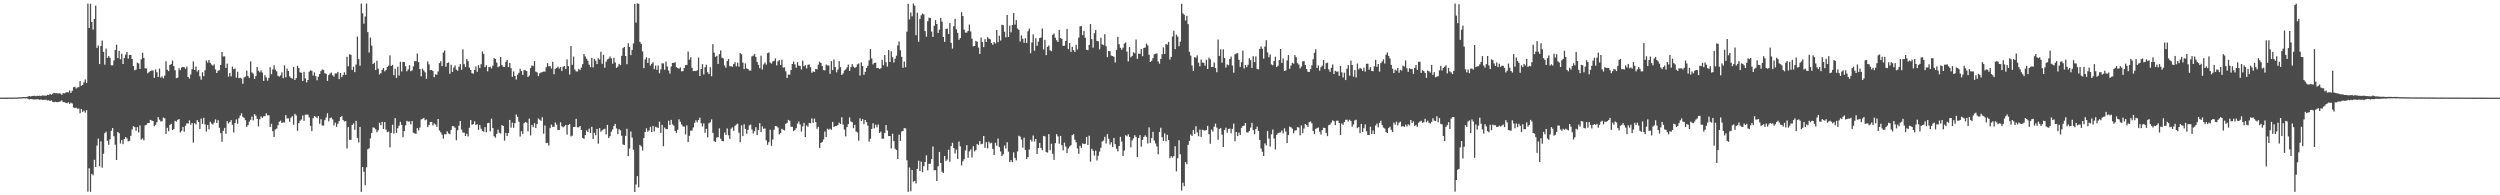 <?xml version="1.0" encoding="UTF-8"?>
<svg xmlns="http://www.w3.org/2000/svg" width="1920" height="150">
  <path d="M0 74.937h1v1.000H0zM1 74.972h1v1.000H1zM2 74.940h1v1.000H2zM3 74.952h1v1.000H3zM4 74.959h1v1.000H4zM5 74.965h1v1.000H5zM6 74.892h1v1.000H6zM7 74.949h1v1.000H7zM8 74.948h1v1.000H8zM9 74.929h1v1.000H9zM10 74.942h1v1.000H10zM11 74.844h1v1.000H11zM12 74.880h1v1.000H12zM13 74.854h1v1.000H13zM14 74.741h1v1.000H14zM15 74.678h1v1.000H15zM16 74.723h1v1.000H16zM17 74.525h1v1.000H17zM18 74.482h1v1.050H18zM19 74.543h1v1.032H19zM20 74.470h1v1.000H20zM21 74.137h1v1.777H21zM22 73.701h1v2.658H22zM23 74.100h1v1.947H23zM24 73.767h1v2.304H24zM25 73.650h1v2.733H25zM26 73.511h1v2.895H26zM27 73.879h1v2.433H27zM28 73.521h1v2.765H28zM29 73.659h1v2.626H29zM30 73.473h1v3.176H30zM31 73.784h1v2.557H31zM32 73.273h1v3.519H32zM33 73.359h1v3.289H33zM34 73.398h1v3.124H34zM35 73.544h1v3.037H35zM36 72.784h1v4.444H36zM37 73.014h1v3.921H37zM38 72.156h1v5.443H38zM39 72.761h1v4.282H39zM40 71.944h1v6.244H40zM41 71.297h1v7.176H41zM42 71.645h1v6.527H42zM43 71.570h1v6.848H43zM44 71.816h1v6.693H44zM45 71.601h1v6.539H45zM46 71.911h1v5.974H46zM47 72.818h1v4.295H47zM48 71.544h1v6.894H48zM49 71.751h1v6.758H49zM50 71.127h1v7.837H50zM51 70.809h1v8.513H51zM52 70.961h1v7.614H52zM53 69.454h1v10.314H53zM54 71.370h1v7.468H54zM55 69.751h1v9.754H55zM56 67.026h1v15.442H56zM57 66.540h1v16.501H57zM58 67.968h1v14.706H58zM59 67.197h1v16.301H59zM60 66.934h1v16.410H60zM61 62.258h1v24.769H61zM62 65.951h1v17.766H62zM63 65.270h1v20.606H63zM64 63.239h1v21.695H64zM65 61.021h1v25.464H65zM66 63.786h1v20.832H66zM67 2.790h1v144.384H67zM68 21.466h1v107.781H68zM69 2.890h1v144.429H69zM70 16.913h1v116.629H70zM71 22.709h1v111.923H71zM72 14.519h1v108.219H72zM73 4.318h1v123.957H73zM74 36.760h1v75.087H74zM75 34.973h1v71.453H75zM76 49.207h1v78.425H76zM77 35.392h1v73.223H77zM78 31.154h1v97.598H78zM79 39.858h1v78.262H79zM80 49.690h1v52.672H80zM81 37.326h1v63.771H81zM82 44.412h1v63.711H82zM83 43.062h1v68.136H83zM84 44.375h1v62.638H84zM85 50.116h1v50.318H85zM86 50.157h1v48.209H86zM87 46.447h1v58.201H87zM88 38.444h1v72.660H88zM89 34.345h1v88.522H89zM90 44.592h1v56.778H90zM91 39.019h1v63.305H91zM92 45.586h1v64.667H92zM93 41.319h1v66.293H93zM94 49.145h1v61.555H94zM95 44.590h1v62.104H95zM96 41.949h1v63.333H96zM97 39.931h1v66.395H97zM98 44.999h1v63.602H98zM99 42.263h1v65.927H99zM100 42.181h1v62.163H100zM101 45.315h1v54.154H101zM102 50.733h1v46.168H102zM103 53.939h1v43.688H103zM104 53.408h1v47.045H104zM105 48.060h1v49.627H105zM106 48.748h1v52.970H106zM107 52.923h1v43.416H107zM108 45.503h1v61.730H108zM109 40.482h1v65.832H109zM110 44.495h1v63.298H110zM111 52.470h1v43.839H111zM112 52.599h1v43.173H112zM113 56.287h1v38.233H113zM114 55.398h1v39.102H114zM115 54.510h1v37.533H115zM116 54.161h1v38.403H116zM117 54.085h1v38.824H117zM118 59.742h1v37.169H118zM119 53.281h1v42.583H119zM120 55.474h1v38.415H120zM121 59.116h1v30.826H121zM122 52.646h1v39.244H122zM123 59.608h1v33.695H123zM124 58.654h1v34.451H124zM125 60.164h1v30.147H125zM126 58.076h1v32.772H126zM127 47.042h1v55.797H127zM128 53.556h1v44.587H128zM129 54.608h1v46.159H129zM130 49.892h1v46.056H130zM131 49.211h1v45.825H131zM132 46.478h1v53.425H132zM133 50.806h1v48.300H133zM134 53.896h1v38.944H134zM135 60.054h1v33.411H135zM136 59.631h1v32.446H136zM137 52.472h1v38.983H137zM138 53.919h1v47.821H138zM139 51.871h1v48.605H139zM140 51.347h1v46.141H140zM141 51.630h1v49.528H141zM142 52.805h1v43.754H142zM143 51.085h1v43.656H143zM144 59.139h1v35.751H144zM145 60.327h1v32.063H145zM146 57.170h1v38.650H146zM147 53.212h1v41.227H147zM148 47.152h1v62.371H148zM149 53.718h1v40.886H149zM150 51.116h1v44.466H150zM151 54.940h1v37.296H151zM152 53.719h1v39.978H152zM153 58.595h1v40.491H153zM154 61.201h1v29.892H154zM155 55.443h1v39.697H155zM156 58.517h1v31.999H156zM157 53.947h1v41.627H157zM158 46.457h1v54.575H158zM159 48.059h1v47.911H159zM160 46.014h1v53.240H160zM161 48.312h1v45.202H161zM162 49.557h1v45.349H162zM163 50.476h1v45.144H163zM164 49.395h1v44.786H164zM165 53.286h1v38.402H165zM166 56.067h1v38.325H166zM167 54.327h1v37.930H167zM168 53.858h1v44.311H168zM169 49.984h1v52.244H169zM170 39.863h1v69.051H170zM171 43.342h1v57.125H171zM172 43.241h1v54.939H172zM173 52.117h1v50.649H173zM174 48.907h1v44.178H174zM175 58.891h1v35.910H175zM176 55.997h1v37.678H176zM177 58.607h1v33.668H177zM178 51.151h1v44.717H178zM179 53.104h1v48.634H179zM180 52.585h1v41.928H180zM181 59.587h1v32.178H181zM182 55.160h1v39.886H182zM183 60.043h1v30.746H183zM184 59.750h1v29.002H184zM185 60.372h1v26.621H185zM186 64.292h1v25.412H186zM187 59.463h1v31.044H187zM188 58.807h1v33.477H188zM189 54.201h1v43.209H189zM190 58.297h1v37.739H190zM191 59.789h1v33.587H191zM192 47.144h1v44.863H192zM193 55.619h1v33.918H193zM194 56.571h1v35.916H194zM195 60.622h1v27.023H195zM196 58.406h1v30.440H196zM197 51.398h1v39.827H197zM198 54.313h1v42.733H198zM199 55.509h1v36.141H199zM200 54.012h1v35.367H200zM201 55.730h1v34.805H201zM202 62.083h1v27.336H202zM203 57.655h1v31.467H203zM204 59.500h1v27.553H204zM205 61.952h1v26.564H205zM206 59.758h1v28.843H206zM207 51.586h1v45.974H207zM208 56.995h1v38.159H208zM209 53.353h1v47.409H209zM210 50.187h1v55.024H210zM211 53.503h1v45.918H211zM212 54.769h1v43.975H212zM213 58.201h1v38.062H213zM214 58.805h1v34.683H214zM215 57.883h1v34.724H215zM216 55.567h1v38.903H216zM217 60.047h1v33.853H217zM218 50.164h1v43.950H218zM219 59.349h1v29.007H219zM220 52.735h1v38.309H220zM221 54.493h1v36.453H221zM222 58.639h1v34.908H222zM223 59.861h1v30.484H223zM224 60.365h1v28.882H224zM225 51.352h1v44.505H225zM226 61.450h1v26.012H226zM227 59.961h1v28.718H227zM228 50.475h1v49.992H228zM229 52.263h1v42.326H229zM230 55.477h1v37.224H230zM231 55.902h1v35.833H231zM232 62.140h1v26.546H232zM233 55.159h1v37.672H233zM234 60.176h1v28.011H234zM235 63.229h1v24.720H235zM236 61.461h1v26.580H236zM237 55.020h1v35.127H237zM238 54.007h1v42.590H238zM239 54.444h1v46.239H239zM240 57.986h1v32.792H240zM241 55.588h1v33.485H241zM242 58.502h1v31.225H242zM243 61.621h1v29.164H243zM244 58.869h1v30.228H244zM245 56.817h1v38.283H245zM246 54.627h1v36.958H246zM247 53.419h1v43.012H247zM248 53.666h1v42.735H248zM249 56.267h1v36.037H249zM250 56.724h1v33.504H250zM251 62.083h1v24.928H251zM252 57.664h1v35.501H252zM253 56.467h1v34.254H253zM254 55.693h1v34.573H254zM255 57.734h1v34.017H255zM256 58.841h1v37.503H256zM257 56.352h1v37.833H257zM258 56.420h1v41.023H258zM259 55.214h1v39.866H259zM260 60.785h1v32.257H260zM261 56.049h1v33.864H261zM262 59.241h1v29.958H262zM263 57.658h1v34.451H263zM264 55.525h1v37.784H264zM265 57.484h1v35.548H265zM266 43.630h1v70.402H266zM267 50.818h1v46.782H267zM268 41.669h1v65.736H268zM269 42.073h1v65.397H269zM270 53.657h1v42.325H270zM271 51.188h1v43.584H271zM272 55.394h1v44.313H272zM273 49.587h1v43.259H273zM274 28.076h1v77.806H274zM275 45.405h1v64.018H275zM276 50.487h1v47.000H276zM277 2.782h1v144.560H277zM278 10.164h1v118.130H278zM279 18.181h1v113.728H279zM280 12.651h1v129.558H280zM281 2.738h1v125.777H281zM282 24.703h1v89.958H282zM283 40.363h1v73.488H283zM284 28.896h1v77.426H284zM285 35.020h1v67.070H285zM286 49.158h1v48.691H286zM287 48.252h1v49.905H287zM288 53.705h1v45.515H288zM289 46.630h1v54.940H289zM290 52.806h1v47.271H290zM291 57.147h1v37.136H291zM292 56.198h1v40.013H292zM293 53.638h1v39.969H293zM294 52.158h1v46.921H294zM295 54.797h1v38.941H295zM296 53.726h1v45.845H296zM297 51.377h1v50.097H297zM298 50.399h1v50.605H298zM299 42.547h1v70.638H299zM300 50.612h1v51.442H300zM301 49.840h1v45.966H301zM302 57.752h1v44.823H302zM303 52.826h1v37.900H303zM304 59.799h1v42.228H304zM305 51.273h1v47.204H305zM306 57.986h1v38.517H306zM307 47.405h1v46.115H307zM308 54.843h1v41.127H308zM309 47.586h1v57.767H309zM310 47.631h1v53.083H310zM311 50.884h1v45.413H311zM312 54.791h1v37.994H312zM313 53.356h1v40.102H313zM314 50.147h1v43.090H314zM315 54.667h1v40.912H315zM316 54.088h1v38.827H316zM317 50.958h1v50.915H317zM318 46.922h1v55.481H318zM319 47.052h1v55.782H319zM320 41.096h1v57.327H320zM321 47.688h1v52.501H321zM322 53.056h1v44.906H322zM323 58.627h1v33.129H323zM324 52.753h1v38.555H324zM325 54.095h1v36.406H325zM326 55.550h1v36.797H326zM327 60.570h1v31.155H327zM328 47.197h1v50.463H328zM329 49.435h1v46.626H329zM330 53.923h1v39.822H330zM331 53.773h1v39.881H331zM332 54.563h1v41.800H332zM333 59.266h1v35.547H333zM334 57.102h1v38.596H334zM335 57.391h1v39.998H335zM336 54.899h1v36.507H336zM337 48.463h1v51.721H337zM338 47.053h1v54.576H338zM339 50.764h1v52.715H339zM340 40.395h1v66.037H340zM341 38.805h1v64.267H341zM342 51.227h1v51.944H342zM343 48.398h1v52.469H343zM344 47.901h1v54.604H344zM345 56.676h1v46.425H345zM346 49.729h1v50.083H346zM347 55.248h1v41.574H347zM348 51.887h1v45.144H348zM349 50.210h1v47.935H349zM350 53.442h1v54.295H350zM351 54.327h1v45.692H351zM352 51.255h1v45.327H352zM353 49.258h1v43.696H353zM354 53.574h1v45.927H354zM355 37.902h1v63.881H355zM356 49.231h1v52.669H356zM357 51.525h1v52.956H357zM358 45.314h1v57.414H358zM359 46.942h1v57.885H359zM360 51.877h1v46.239H360zM361 53.781h1v38.408H361zM362 56.198h1v39.610H362zM363 56.583h1v38.760H363zM364 53.728h1v39.420H364zM365 51.059h1v45.011H365zM366 55.122h1v40.238H366zM367 50.078h1v49.643H367zM368 52.278h1v43.753H368zM369 49.303h1v49.546H369zM370 39.502h1v61.059H370zM371 41.428h1v59.715H371zM372 51.572h1v46.045H372zM373 50.111h1v51.484H373zM374 54.781h1v39.839H374zM375 51.554h1v42.759H375zM376 51.318h1v49.611H376zM377 52.524h1v38.619H377zM378 50.458h1v47.869H378zM379 44.643h1v60.005H379zM380 45.248h1v60.462H380zM381 48.096h1v54.711H381zM382 51.662h1v47.906H382zM383 50.886h1v51.051H383zM384 43.739h1v58.841H384zM385 50.046h1v46.035H385zM386 51.271h1v45.489H386zM387 51.482h1v56.527H387zM388 47.412h1v54.665H388zM389 45.970h1v58.548H389zM390 51.560h1v50.656H390zM391 48.353h1v43.757H391zM392 52.394h1v45.664H392zM393 58.977h1v35.212H393zM394 54.814h1v43.335H394zM395 58.331h1v36.226H395zM396 61.087h1v26.857H396zM397 57.413h1v32.360H397zM398 55.932h1v37.506H398zM399 52.792h1v52.069H399zM400 54.602h1v46.187H400zM401 57.535h1v45.267H401zM402 53.852h1v40.812H402zM403 53.980h1v39.670H403zM404 54.589h1v39.606H404zM405 59.133h1v41.734H405zM406 57.990h1v33.153H406zM407 52.321h1v51.671H407zM408 50.285h1v45.670H408zM409 50.801h1v46.870H409zM410 46.875h1v47.702H410zM411 55.003h1v43.350H411zM412 55.532h1v39.777H412zM413 58.412h1v32.554H413zM414 56.321h1v35.630H414zM415 55.656h1v37.107H415zM416 55.399h1v34.672H416zM417 54.959h1v47.682H417zM418 54.989h1v41.379H418zM419 51.666h1v58.216H419zM420 48.418h1v61.326H420zM421 50.881h1v60.996H421zM422 50.806h1v47.634H422zM423 52.666h1v43.013H423zM424 47.461h1v49.983H424zM425 57.039h1v40.290H425zM426 52.832h1v41.269H426zM427 52.206h1v43.564H427zM428 51.137h1v48.759H428zM429 52.611h1v47.133H429zM430 51.431h1v42.580H430zM431 54.426h1v42.526H431zM432 51.216h1v46.571H432zM433 50.733h1v46.282H433zM434 52.989h1v42.952H434zM435 45.598h1v57.818H435zM436 50.778h1v45.192H436zM437 57.196h1v38.130H437zM438 35.371h1v69.379H438zM439 49.761h1v54.362H439zM440 43.439h1v54.136H440zM441 53.375h1v44.060H441zM442 54.765h1v36.472H442zM443 54.980h1v42.804H443zM444 52.855h1v44.946H444zM445 53.853h1v42.935H445zM446 51.909h1v47.916H446zM447 49.277h1v56.676H447zM448 41.496h1v65.223H448zM449 43.337h1v60.360H449zM450 45.077h1v55.049H450zM451 46.619h1v54.801H451zM452 49.647h1v49.134H452zM453 51.586h1v50.538H453zM454 44.411h1v52.965H454zM455 51.752h1v54.925H455zM456 45.264h1v56.740H456zM457 46.605h1v57.274H457zM458 49.204h1v49.793H458zM459 44.775h1v65.551H459zM460 45.790h1v52.607H460zM461 39.731h1v61.449H461zM462 48.957h1v51.130H462zM463 42.106h1v57.242H463zM464 51.955h1v46.933H464zM465 47.392h1v55.822H465zM466 45.639h1v50.260H466zM467 45.031h1v60.985H467zM468 43.376h1v61.226H468zM469 44.817h1v56.332H469zM470 48.959h1v50.464H470zM471 44.352h1v52.432H471zM472 47.979h1v47.197H472zM473 52.141h1v46.471H473zM474 51.072h1v51.964H474zM475 49.049h1v50.173H475zM476 50.022h1v50.101H476zM477 42.835h1v61.388H477zM478 36.982h1v73.965H478zM479 36.086h1v75.297H479zM480 42.985h1v61.350H480zM481 49.293h1v49.562H481zM482 33.280h1v86.704H482zM483 36.054h1v78.031H483zM484 42.364h1v58.669H484zM485 38.275h1v67.478H485zM486 33.391h1v81.581H486zM487 2.948h1v144.451H487zM488 17.342h1v124.386H488zM489 2.606h1v132.668H489zM490 2.923h1v140.985H490zM491 32.208h1v79.080H491zM492 33.672h1v78.741H492zM493 39.484h1v76.102H493zM494 52.329h1v53.709H494zM495 45.613h1v55.745H495zM496 43.977h1v54.565H496zM497 48.296h1v52.859H497zM498 44.621h1v55.573H498zM499 50.372h1v47.079H499zM500 49.023h1v52.397H500zM501 47.802h1v48.929H501zM502 53.105h1v47.837H502zM503 50.335h1v47.023H503zM504 53.589h1v44.265H504zM505 50.280h1v47.994H505zM506 56.268h1v37.163H506zM507 53.323h1v48.765H507zM508 48.632h1v47.280H508zM509 48.672h1v63.650H509zM510 53.547h1v44.473H510zM511 47.333h1v51.898H511zM512 51.012h1v48.091H512zM513 54.132h1v38.605H513zM514 56.513h1v39.512H514zM515 51.089h1v40.951H515zM516 48.300h1v47.259H516zM517 48.311h1v48.231H517zM518 47.760h1v52.854H518zM519 51.575h1v50.537H519zM520 52.275h1v47.339H520zM521 52.780h1v38.860H521zM522 51.745h1v41.709H522zM523 54.808h1v40.856H523zM524 54.641h1v42.456H524zM525 52.232h1v45.026H525zM526 50.041h1v53.200H526zM527 49.868h1v46.443H527zM528 39.551h1v69.571H528zM529 45.847h1v58.469H529zM530 44.018h1v56.312H530zM531 52.054h1v48.176H531zM532 54.626h1v43.262H532zM533 54.418h1v39.919H533zM534 54.555h1v37.877H534zM535 53.946h1v39.990H535zM536 44.278h1v47.957H536zM537 58.382h1v31.998H537zM538 53.008h1v41.619H538zM539 49.252h1v47.873H539zM540 57.157h1v37.611H540zM541 51.622h1v50.347H541zM542 49.659h1v49.244H542zM543 55.461h1v50.007H543zM544 56.869h1v37.819H544zM545 51.639h1v42.230H545zM546 58.594h1v33.116H546zM547 33.899h1v68.122H547zM548 40.402h1v68.001H548zM549 43.640h1v65.341H549zM550 42.894h1v62.784H550zM551 49.097h1v56.295H551zM552 41.578h1v57.043H552zM553 38.767h1v67.763H553zM554 44.308h1v63.969H554zM555 44.895h1v63.572H555zM556 50.269h1v51.507H556zM557 51.989h1v51.610H557zM558 46.922h1v51.762H558zM559 45.312h1v58.566H559zM560 50.859h1v55.779H560zM561 50.827h1v47.997H561zM562 51.319h1v46.549H562zM563 49.138h1v51.317H563zM564 47.791h1v48.820H564zM565 50.940h1v44.684H565zM566 48.169h1v46.818H566zM567 51.159h1v50.745H567zM568 40.745h1v68.461H568zM569 41.688h1v54.582H569zM570 48.083h1v56.381H570zM571 53.024h1v42.469H571zM572 48.670h1v50.334H572zM573 52.539h1v50.188H573zM574 53.006h1v46.716H574zM575 54.156h1v42.154H575zM576 54.242h1v41.476H576zM577 43.242h1v56.235H577zM578 42.714h1v59.785H578zM579 41.528h1v59.248H579zM580 43.651h1v54.014H580zM581 47.544h1v56.223H581zM582 49.771h1v50.017H582zM583 52.391h1v42.190H583zM584 42.746h1v58.744H584zM585 53.340h1v43.758H585zM586 49.466h1v49.424H586zM587 47.993h1v50.687H587zM588 49.595h1v58.181H588zM589 40.867h1v70.342H589zM590 40.263h1v68.957H590zM591 48.045h1v51.588H591zM592 48.914h1v63.050H592zM593 47.186h1v59.993H593zM594 46.703h1v52.946H594zM595 44.873h1v51.936H595zM596 50.223h1v46.724H596zM597 47.096h1v50.865H597zM598 46.172h1v57.039H598zM599 49.927h1v52.303H599zM600 45.845h1v53.065H600zM601 51.930h1v47.691H601zM602 51.647h1v48.492H602zM603 54.798h1v40.330H603zM604 59.894h1v34.468H604zM605 57.276h1v34.760H605zM606 57.348h1v35.440H606zM607 53.788h1v43.612H607zM608 49.132h1v48.239H608zM609 47.280h1v53.480H609zM610 49.390h1v50.481H610zM611 51.993h1v46.456H611zM612 47.714h1v47.242H612zM613 50.406h1v42.952H613zM614 50.613h1v44.984H614zM615 53.364h1v47.762H615zM616 46.488h1v50.588H616zM617 50.868h1v43.512H617zM618 50.098h1v55.168H618zM619 52.539h1v43.793H619zM620 49.791h1v47.549H620zM621 49.500h1v44.903H621zM622 51.587h1v43.056H622zM623 55.843h1v35.084H623zM624 54.833h1v39.552H624zM625 55.229h1v35.840H625zM626 52.960h1v40.908H626zM627 53.228h1v45.686H627zM628 49.658h1v47.747H628zM629 47.430h1v66.162H629zM630 48.381h1v61.402H630zM631 50.770h1v58.297H631zM632 53.797h1v53.380H632zM633 54.087h1v46.905H633zM634 49.579h1v55.672H634zM635 50.341h1v48.492H635zM636 50.234h1v49.327H636zM637 56.710h1v42.133H637zM638 46.933h1v52.753H638zM639 53.818h1v39.844H639zM640 45.687h1v51.916H640zM641 51.506h1v45.267H641zM642 55.551h1v41.195H642zM643 53.410h1v42.581H643zM644 46.973h1v47.257H644zM645 51.534h1v43.676H645zM646 57.558h1v32.494H646zM647 56.423h1v39.293H647zM648 54.139h1v45.409H648zM649 53.365h1v51.379H649zM650 51.834h1v45.773H650zM651 49.579h1v45.753H651zM652 54.535h1v35.657H652zM653 51.552h1v41.739H653zM654 49.277h1v44.555H654zM655 51.164h1v47.287H655zM656 52.163h1v43.712H656zM657 51.532h1v49.438H657zM658 49.418h1v52.308H658zM659 48.678h1v59.341H659zM660 57.993h1v32.871H660zM661 47.904h1v45.092H661zM662 50.713h1v40.765H662zM663 57.501h1v37.866H663zM664 55.174h1v36.989H664zM665 52.158h1v41.630H665zM666 50.541h1v45.928H666zM667 46.338h1v62.483H667zM668 37.667h1v68.911H668zM669 44.919h1v54.118H669zM670 49.482h1v45.177H670zM671 48.368h1v50.187H671zM672 48.086h1v47.719H672zM673 52.285h1v45.516H673zM674 52.156h1v43.502H674zM675 52.943h1v49.201H675zM676 52.441h1v48.613H676zM677 45.909h1v60.673H677zM678 50.105h1v56.351H678zM679 42.303h1v59.773H679zM680 47.831h1v48.226H680zM681 51.168h1v49.098H681zM682 38.461h1v66.076H682zM683 47.607h1v56.817H683zM684 39.348h1v74.678H684zM685 43.915h1v58.786H685zM686 47.984h1v60.355H686zM687 45.066h1v69.149H687zM688 42.746h1v72.517H688zM689 34.922h1v87.197H689zM690 31.791h1v71.662H690zM691 38.654h1v69.560H691zM692 43.603h1v57.391H692zM693 52.069h1v48.462H693zM694 47.273h1v51.065H694zM695 51.601h1v47.077H695zM696 24.338h1v98.821H696zM697 2.925h1v144.443H697zM698 14.895h1v113.762H698zM699 9.567h1v137.341H699zM700 12.539h1v118.042H700zM701 2.699h1v136.846H701zM702 4.361h1v134.528H702zM703 27.019h1v113.903H703zM704 9.735h1v119.938H704zM705 32.050h1v91.366H705zM706 14.547h1v116.757H706zM707 11.752h1v112.420H707zM708 10.361h1v121.887H708zM709 11.046h1v116.560H709zM710 23.909h1v100.525H710zM711 28.172h1v91.180H711zM712 16.307h1v114.571H712zM713 13.571h1v112.293H713zM714 13.893h1v111.784H714zM715 24.273h1v97.988H715zM716 28.373h1v84.177H716zM717 19.786h1v110.959H717zM718 15.439h1v115.215H718zM719 18.413h1v120.623H719zM720 25.270h1v102.411H720zM721 22.779h1v93.921H721zM722 13.751h1v111.427H722zM723 16.631h1v115.273H723zM724 28.421h1v104.441H724zM725 32.158h1v87.596H725zM726 22.226h1v101.451H726zM727 21.976h1v100.554H727zM728 26.161h1v88.849H728zM729 17.648h1v106.551H729zM730 32.872h1v79.363H730zM731 37.318h1v72.340H731zM732 20.066h1v93.591H732zM733 14.503h1v103.389H733zM734 22.487h1v92.411H734zM735 25.250h1v96.749H735zM736 30.597h1v78.102H736zM737 29.161h1v83.212H737zM738 9.382h1v117.664H738zM739 12.335h1v111.548H739zM740 22.714h1v99.568H740zM741 25.039h1v90.516H741zM742 25.012h1v86.478H742zM743 23.778h1v97.390H743zM744 18.835h1v97.435H744zM745 24.140h1v90.663H745zM746 29.678h1v91.248H746zM747 35.597h1v76.667H747zM748 35.341h1v80.998H748zM749 31.403h1v83.836H749zM750 32.092h1v78.450H750zM751 36.548h1v74.833H751zM752 41.425h1v66.939H752zM753 28.880h1v81.851H753zM754 32.214h1v78.200H754zM755 36.190h1v68.253H755zM756 30.034h1v83.476H756zM757 32.193h1v77.029H757zM758 28.550h1v85.391H758zM759 29.686h1v79.128H759zM760 30.171h1v79.999H760zM761 33.018h1v76.609H761zM762 34.365h1v80.030H762zM763 32.272h1v86.766H763zM764 33.447h1v76.225H764zM765 23.045h1v88.852H765zM766 32.337h1v74.118H766zM767 27.458h1v85.551H767zM768 31.132h1v85.180H768zM769 18.970h1v100.953H769zM770 19.404h1v99.144H770zM771 24.440h1v87.346H771zM772 28.721h1v85.313H772zM773 11.453h1v97.828H773zM774 28.423h1v88.052H774zM775 19.593h1v104.907H775zM776 24.853h1v98.163H776zM777 19.180h1v105.317H777zM778 10.051h1v106.963H778zM779 18.892h1v102.414H779zM780 15.479h1v107.731H780zM781 21.837h1v94.506H781zM782 22.913h1v81.313H782zM783 31.918h1v73.011H783zM784 27.205h1v79.945H784zM785 29.799h1v83.632H785zM786 32.879h1v72.826H786zM787 29.410h1v85.738H787zM788 32.966h1v89.260H788zM789 24.034h1v96.582H789zM790 21.904h1v92.869H790zM791 40.859h1v66.456H791zM792 32.611h1v76.148H792zM793 26.390h1v77.664H793zM794 38.970h1v69.651H794zM795 29.368h1v77.385H795zM796 35.193h1v83.054H796zM797 31.964h1v81.743H797zM798 29.243h1v80.523H798zM799 28.803h1v84.850H799zM800 21.872h1v93.494H800zM801 37.970h1v66.420H801zM802 30.581h1v74.178H802zM803 42.347h1v74.443H803zM804 36.064h1v81.115H804zM805 34.926h1v68.097H805zM806 38.663h1v76.712H806zM807 39.257h1v71.150H807zM808 26.675h1v91.464H808zM809 25.811h1v96.984H809zM810 28.975h1v80.982H810zM811 30.905h1v72.152H811zM812 32.229h1v72.547H812zM813 22.949h1v87.463H813zM814 29.219h1v75.135H814zM815 29.842h1v81.695H815zM816 35.199h1v80.242H816zM817 35.090h1v74.427H817zM818 31.435h1v81.127H818zM819 22.195h1v95.346H819zM820 37.728h1v76.252H820zM821 33.048h1v79.504H821zM822 39.858h1v71.639H822zM823 35.948h1v67.896H823zM824 38.491h1v64.552H824zM825 39.904h1v67.400H825zM826 34.474h1v74.823H826zM827 37.972h1v75.995H827zM828 28.879h1v89.259H828zM829 20.205h1v91.712H829zM830 20.003h1v93.547H830zM831 26.959h1v83.147H831zM832 23.704h1v86.951H832zM833 28.907h1v81.475H833zM834 38.195h1v66.965H834zM835 38.543h1v72.777H835zM836 34.440h1v69.760H836zM837 18.495h1v105.684H837zM838 30.052h1v84.232H838zM839 36.594h1v79.245H839zM840 25.567h1v93.912H840zM841 22.986h1v92.659H841zM842 31.421h1v91.894H842zM843 31.722h1v87.884H843zM844 37.895h1v78.464H844zM845 29.002h1v84.481H845zM846 34.024h1v74.719H846zM847 34.680h1v73.256H847zM848 26.247h1v78.801H848zM849 35.512h1v74.730H849zM850 43.895h1v59.104H850zM851 39.165h1v67.453H851zM852 39.334h1v71.650H852zM853 42.703h1v66.562H853zM854 43.030h1v69.984H854zM855 43.612h1v62.302H855zM856 47.997h1v62.727H856zM857 38.368h1v75.876H857zM858 28.325h1v87.972H858zM859 33.942h1v78.180H859zM860 36.704h1v68.350H860zM861 38.261h1v70.446H861zM862 36.602h1v83.184H862zM863 33.452h1v82.141H863zM864 32.612h1v71.287H864zM865 39.627h1v65.097H865zM866 47.150h1v55.948H866zM867 36.210h1v68.974H867zM868 44.043h1v69.172H868zM869 42.966h1v64.853H869zM870 40.118h1v66.135H870zM871 40.983h1v62.829H871zM872 30.387h1v74.803H872zM873 45.202h1v75.459H873zM874 41.274h1v64.777H874zM875 41.360h1v62.441H875zM876 37.642h1v75.007H876zM877 43.165h1v64.257H877zM878 36.809h1v68.439H878zM879 36.496h1v67.432H879zM880 33.452h1v71.729H880zM881 34.898h1v75.287H881zM882 42.044h1v55.778H882zM883 47.640h1v62.099H883zM884 46.651h1v59.447H884zM885 44.666h1v56.632H885zM886 41.652h1v66.308H886zM887 41.312h1v68.893H887zM888 41.012h1v71.495H888zM889 47.214h1v71.309H889zM890 48.918h1v52.451H890zM891 45.221h1v52.896H891zM892 41.678h1v63.703H892zM893 36.450h1v71.811H893zM894 41.417h1v61.021H894zM895 33.739h1v74.768H895zM896 34.288h1v69.216H896zM897 32.130h1v75.420H897zM898 45.738h1v75.761H898zM899 43.655h1v76.293H899zM900 28.069h1v93.004H900zM901 23.528h1v96.377H901zM902 37.715h1v74.591H902zM903 26.648h1v105.002H903zM904 28.185h1v93.357H904zM905 35.493h1v72.210H905zM906 31.959h1v86.579H906zM907 2.928h1v143.441H907zM908 10.249h1v130.110H908zM909 11.433h1v131.574H909zM910 15.779h1v108.729H910zM911 12.140h1v114.041H911zM912 18.509h1v92.771H912zM913 39.761h1v68.478H913zM914 42.680h1v60.581H914zM915 50.281h1v54.192H915zM916 54.473h1v45.332H916zM917 43.944h1v58.934H917zM918 44.360h1v52.622H918zM919 42.521h1v59.178H919zM920 48.117h1v56.513H920zM921 50.903h1v48.645H921zM922 45.734h1v59.431H922zM923 48.002h1v51.654H923zM924 48.255h1v51.824H924zM925 50.454h1v49.852H925zM926 45.855h1v53.997H926zM927 52.944h1v43.712H927zM928 44.349h1v58.714H928zM929 45.542h1v64.829H929zM930 51.462h1v48.077H930zM931 51.342h1v49.673H931zM932 47.979h1v49.336H932zM933 52.261h1v42.709H933zM934 55.453h1v42.543H934zM935 30.359h1v76.934H935zM936 42.898h1v56.138H936zM937 37.909h1v60.509H937zM938 48.153h1v55.229H938zM939 37.862h1v75.030H939zM940 44.528h1v55.396H940zM941 51.844h1v46.186H941zM942 49.490h1v52.442H942zM943 50.130h1v48.818H943zM944 45.280h1v53.490H944zM945 43.455h1v58.965H945zM946 50.311h1v48.585H946zM947 55.793h1v39.167H947zM948 41.658h1v66.805H948zM949 41.047h1v60.344H949zM950 40.876h1v63.611H950zM951 45.948h1v55.849H951zM952 51.366h1v52.299H952zM953 47.791h1v50.411H953zM954 38.873h1v57.955H954zM955 52.645h1v43.798H955zM956 49.940h1v44.504H956zM957 51.553h1v50.136H957zM958 49.699h1v52.156H958zM959 44.737h1v55.877H959zM960 46.190h1v51.801H960zM961 52.181h1v42.164H961zM962 43.186h1v56.711H962zM963 47.649h1v55.418H963zM964 43.330h1v55.849H964zM965 52.924h1v44.342H965zM966 53.353h1v47.239H966zM967 37.511h1v69.941H967zM968 35.604h1v78.453H968zM969 37.434h1v79.145H969zM970 45.006h1v74.765H970zM971 35.744h1v74.395H971zM972 30.869h1v80.775H972zM973 40.235h1v60.371H973zM974 43.999h1v62.439H974zM975 41.844h1v70.760H975zM976 49.477h1v53.682H976zM977 50.131h1v49.366H977zM978 46.839h1v59.483H978zM979 43.572h1v71.217H979zM980 51.445h1v52.130H980zM981 50.507h1v51.857H981zM982 46.104h1v55.729H982zM983 37.635h1v64.033H983zM984 48.323h1v51.861H984zM985 44.979h1v57.533H985zM986 54.542h1v44.002H986zM987 54.071h1v47.000H987zM988 46.380h1v63.450H988zM989 42.349h1v61.380H989zM990 52.858h1v44.370H990zM991 50.335h1v47.475H991zM992 48.235h1v50.585H992zM993 48.967h1v53.413H993zM994 42.312h1v58.011H994zM995 43.984h1v56.012H995zM996 48.462h1v49.162H996zM997 49.537h1v48.400H997zM998 52.558h1v51.396H998zM999 51.036h1v45.281H999zM1000 47.118h1v55.084H1000zM1001 46.900h1v51.792H1001zM1002 49.968h1v45.266H1002zM1003 53.038h1v43.084H1003zM1004 55.067h1v42.490H1004zM1005 55.315h1v38.462H1005zM1006 53.102h1v40.192H1006zM1007 50.291h1v44.416H1007zM1008 45.526h1v55.040H1008zM1009 40.559h1v62.461H1009zM1010 37.851h1v61.127H1010zM1011 52.244h1v46.207H1011zM1012 50.340h1v47.562H1012zM1013 54.206h1v46.840H1013zM1014 51.643h1v51.740H1014zM1015 50.378h1v49.584H1015zM1016 46.089h1v52.019H1016zM1017 53.060h1v45.226H1017zM1018 48.530h1v53.547H1018zM1019 48.148h1v56.410H1019zM1020 53.338h1v42.796H1020zM1021 55.213h1v40.406H1021zM1022 52.089h1v42.012H1022zM1023 49.487h1v42.951H1023zM1024 56.872h1v36.220H1024zM1025 54.386h1v41.736H1025zM1026 55.021h1v37.729H1026zM1027 54.879h1v37.762H1027zM1028 58.282h1v36.162H1028zM1029 50.641h1v53.020H1029zM1030 55.496h1v39.309H1030zM1031 59.500h1v36.356H1031zM1032 55.823h1v37.860H1032zM1033 61.498h1v30.583H1033zM1034 52.789h1v39.130H1034zM1035 49.975h1v43.309H1035zM1036 58.167h1v33.776H1036zM1037 46.536h1v46.483H1037zM1038 49.899h1v47.391H1038zM1039 58.860h1v36.688H1039zM1040 53.843h1v38.689H1040zM1041 59.442h1v32.502H1041zM1042 48.792h1v49.603H1042zM1043 53.308h1v44.260H1043zM1044 52.138h1v50.084H1044zM1045 52.785h1v42.420H1045zM1046 54.494h1v46.890H1046zM1047 52.001h1v46.459H1047zM1048 55.015h1v40.593H1048zM1049 48.941h1v51.911H1049zM1050 48.940h1v54.743H1050zM1051 53.486h1v50.253H1051zM1052 51.518h1v45.760H1052zM1053 54.435h1v48.541H1053zM1054 54.715h1v45.502H1054zM1055 50.881h1v52.009H1055zM1056 45.942h1v50.458H1056zM1057 51.286h1v43.618H1057zM1058 49.162h1v48.632H1058zM1059 54.970h1v39.416H1059zM1060 48.509h1v44.217H1060zM1061 47.201h1v48.750H1061zM1062 45.552h1v52.435H1062zM1063 48.812h1v49.925H1063zM1064 41.960h1v59.363H1064zM1065 40.286h1v61.889H1065zM1066 42.929h1v55.458H1066zM1067 44.896h1v52.417H1067zM1068 49.799h1v49.897H1068zM1069 52.780h1v48.663H1069zM1070 56.117h1v38.050H1070zM1071 53.519h1v42.202H1071zM1072 54.262h1v39.188H1072zM1073 52.163h1v44.185H1073zM1074 55.855h1v38.413H1074zM1075 53.668h1v39.797H1075zM1076 54.205h1v43.035H1076zM1077 50.454h1v46.325H1077zM1078 51.103h1v46.359H1078zM1079 46.401h1v49.290H1079zM1080 52.413h1v44.784H1080zM1081 55.170h1v40.297H1081zM1082 52.441h1v43.923H1082zM1083 53.049h1v39.103H1083zM1084 52.934h1v41.474H1084zM1085 56.728h1v36.482H1085zM1086 52.124h1v44.618H1086zM1087 49.853h1v46.085H1087zM1088 53.590h1v43.861H1088zM1089 47.461h1v46.813H1089zM1090 47.380h1v45.977H1090zM1091 55.965h1v36.750H1091zM1092 53.897h1v40.459H1092zM1093 54.597h1v39.223H1093zM1094 55.946h1v35.295H1094zM1095 59.820h1v34.070H1095zM1096 54.215h1v38.475H1096zM1097 54.754h1v39.524H1097zM1098 55.762h1v39.132H1098zM1099 49.863h1v43.746H1099zM1100 57.540h1v33.272H1100zM1101 55.388h1v37.219H1101zM1102 59.346h1v33.678H1102zM1103 58.818h1v30.461H1103zM1104 58.526h1v35.322H1104zM1105 53.999h1v36.656H1105zM1106 50.570h1v44.508H1106zM1107 54.118h1v41.463H1107zM1108 52.196h1v52.255H1108zM1109 51.227h1v57.116H1109zM1110 50.168h1v47.258H1110zM1111 56.373h1v39.709H1111zM1112 52.109h1v41.725H1112zM1113 54.831h1v44.276H1113zM1114 55.601h1v35.537H1114zM1115 56.937h1v33.077H1115zM1116 54.442h1v35.403H1116zM1117 2.731h1v144.433H1117zM1118 11.991h1v126.246H1118zM1119 17.838h1v112.500H1119zM1120 3.284h1v126.460H1120zM1121 30.626h1v82.591H1121zM1122 22.816h1v85.542H1122zM1123 19.655h1v102.103H1123zM1124 35.785h1v76.977H1124zM1125 53.211h1v42.941H1125zM1126 55.535h1v41.947H1126zM1127 53.424h1v39.935H1127zM1128 56.201h1v36.253H1128zM1129 52.645h1v49.562H1129zM1130 52.726h1v39.030H1130zM1131 53.465h1v39.886H1131zM1132 34.539h1v86.652H1132zM1133 51.500h1v44.154H1133zM1134 50.940h1v48.546H1134zM1135 50.878h1v45.624H1135zM1136 49.397h1v40.955H1136zM1137 47.630h1v47.406H1137zM1138 43.132h1v56.313H1138zM1139 50.349h1v52.211H1139zM1140 51.962h1v43.439H1140zM1141 49.271h1v47.848H1141zM1142 43.033h1v57.690H1142zM1143 50.242h1v51.376H1143zM1144 53.053h1v42.797H1144zM1145 45.565h1v54.420H1145zM1146 46.203h1v49.480H1146zM1147 48.720h1v47.579H1147zM1148 50.638h1v45.540H1148zM1149 47.905h1v49.637H1149zM1150 51.522h1v45.834H1150zM1151 48.927h1v47.651H1151zM1152 51.290h1v45.948H1152zM1153 50.389h1v46.043H1153zM1154 50.542h1v45.075H1154zM1155 52.130h1v45.516H1155zM1156 55.650h1v36.595H1156zM1157 54.328h1v39.708H1157zM1158 48.827h1v51.035H1158zM1159 52.007h1v48.165H1159zM1160 54.567h1v45.782H1160zM1161 55.724h1v36.713H1161zM1162 41.527h1v53.225H1162zM1163 51.170h1v47.363H1163zM1164 44.138h1v50.714H1164zM1165 46.779h1v50.926H1165zM1166 48.254h1v46.805H1166zM1167 55.871h1v40.737H1167zM1168 50.136h1v51.336H1168zM1169 51.516h1v43.931H1169zM1170 49.117h1v50.166H1170zM1171 50.289h1v48.917H1171zM1172 45.186h1v48.837H1172zM1173 51.396h1v45.890H1173zM1174 50.522h1v45.427H1174zM1175 50.929h1v41.138H1175zM1176 47.779h1v45.577H1176zM1177 34.300h1v67.835H1177zM1178 41.594h1v61.077H1178zM1179 39.617h1v65.689H1179zM1180 31.547h1v85.839H1180zM1181 39.732h1v68.992H1181zM1182 41.368h1v83.035H1182zM1183 33.167h1v73.010H1183zM1184 37.895h1v72.447H1184zM1185 44.635h1v56.615H1185zM1186 45.960h1v57.109H1186zM1187 49.847h1v49.173H1187zM1188 44.701h1v61.718H1188zM1189 42.591h1v64.801H1189zM1190 50.390h1v52.887H1190zM1191 49.370h1v48.330H1191zM1192 50.364h1v48.486H1192zM1193 41.258h1v62.939H1193zM1194 44.189h1v59.269H1194zM1195 41.640h1v59.709H1195zM1196 47.046h1v49.412H1196zM1197 48.021h1v48.428H1197zM1198 51.457h1v47.957H1198zM1199 46.297h1v54.089H1199zM1200 45.191h1v53.706H1200zM1201 39.001h1v60.705H1201zM1202 43.723h1v55.130H1202zM1203 53.699h1v45.828H1203zM1204 54.788h1v45.378H1204zM1205 51.999h1v43.242H1205zM1206 53.439h1v43.858H1206zM1207 50.693h1v50.882H1207zM1208 48.600h1v58.595H1208zM1209 50.129h1v55.320H1209zM1210 39.811h1v59.123H1210zM1211 46.778h1v52.715H1211zM1212 53.663h1v42.028H1212zM1213 56.224h1v40.981H1213zM1214 49.743h1v43.204H1214zM1215 50.115h1v43.221H1215zM1216 55.527h1v42.673H1216zM1217 51.136h1v47.551H1217zM1218 46.289h1v47.475H1218zM1219 47.733h1v50.299H1219zM1220 57.060h1v36.692H1220zM1221 53.642h1v42.271H1221zM1222 50.560h1v48.115H1222zM1223 46.607h1v49.409H1223zM1224 44.317h1v50.901H1224zM1225 50.448h1v45.496H1225zM1226 44.312h1v50.805H1226zM1227 40.406h1v57.649H1227zM1228 48.044h1v47.886H1228zM1229 42.232h1v51.209H1229zM1230 53.316h1v39.403H1230zM1231 54.938h1v40.605H1231zM1232 51.569h1v41.810H1232zM1233 52.195h1v41.429H1233zM1234 52.175h1v40.851H1234zM1235 52.221h1v39.957H1235zM1236 53.893h1v36.703H1236zM1237 56.227h1v43.509H1237zM1238 54.650h1v39.541H1238zM1239 53.010h1v42.803H1239zM1240 53.350h1v39.982H1240zM1241 54.626h1v39.423H1241zM1242 50.603h1v47.806H1242zM1243 45.934h1v54.255H1243zM1244 45.316h1v51.258H1244zM1245 53.149h1v42.772H1245zM1246 53.029h1v41.518H1246zM1247 53.402h1v42.835H1247zM1248 50.209h1v47.833H1248zM1249 51.800h1v51.238H1249zM1250 49.033h1v47.204H1250zM1251 52.415h1v45.621H1251zM1252 51.778h1v43.995H1252zM1253 52.708h1v49.524H1253zM1254 47.616h1v51.853H1254zM1255 50.535h1v43.773H1255zM1256 54.854h1v41.148H1256zM1257 53.227h1v41.006H1257zM1258 51.504h1v45.031H1258zM1259 52.862h1v47.592H1259zM1260 54.829h1v46.426H1260zM1261 54.765h1v38.534H1261zM1262 33.061h1v68.359H1262zM1263 45.949h1v57.085H1263zM1264 43.223h1v54.047H1264zM1265 50.678h1v41.019H1265zM1266 46.121h1v54.328H1266zM1267 43.445h1v56.888H1267zM1268 48.420h1v55.630H1268zM1269 50.197h1v46.964H1269zM1270 44.883h1v51.411H1270zM1271 43.714h1v48.719H1271zM1272 46.074h1v50.329H1272zM1273 47.161h1v52.726H1273zM1274 48.968h1v53.650H1274zM1275 51.806h1v46.038H1275zM1276 53.075h1v40.547H1276zM1277 51.527h1v44.375H1277zM1278 50.335h1v49.032H1278zM1279 53.378h1v46.375H1279zM1280 47.636h1v53.898H1280zM1281 49.508h1v53.602H1281zM1282 42.264h1v58.556H1282zM1283 51.974h1v49.178H1283zM1284 45.037h1v54.805H1284zM1285 48.503h1v46.506H1285zM1286 49.389h1v46.106H1286zM1287 53.632h1v43.845H1287zM1288 54.471h1v42.353H1288zM1289 52.529h1v42.111H1289zM1290 52.463h1v39.957H1290zM1291 52.490h1v38.428H1291zM1292 53.349h1v40.143H1292zM1293 52.046h1v41.582H1293zM1294 46.505h1v51.092H1294zM1295 48.783h1v46.493H1295zM1296 56.529h1v39.321H1296zM1297 52.131h1v46.918H1297zM1298 57.217h1v36.184H1298zM1299 54.891h1v39.375H1299zM1300 56.336h1v38.283H1300zM1301 54.386h1v38.909H1301zM1302 53.806h1v38.056H1302zM1303 53.809h1v37.150H1303zM1304 57.684h1v31.424H1304zM1305 50.512h1v38.410H1305zM1306 50.801h1v44.967H1306zM1307 48.286h1v47.490H1307zM1308 51.549h1v49.511H1308zM1309 47.954h1v51.701H1309zM1310 49.651h1v46.984H1310zM1311 52.392h1v41.740H1311zM1312 52.811h1v36.803H1312zM1313 50.850h1v42.706H1313zM1314 55.683h1v38.499H1314zM1315 55.408h1v35.156H1315zM1316 39.110h1v72.728H1316zM1317 50.984h1v43.321H1317zM1318 33.336h1v91.790H1318zM1319 33.681h1v81.575H1319zM1320 51.235h1v48.534H1320zM1321 57.843h1v32.389H1321zM1322 48.710h1v45.386H1322zM1323 50.365h1v50.191H1323zM1324 38.203h1v65.834H1324zM1325 46.705h1v55.714H1325zM1326 29.946h1v78.215H1326zM1327 42.508h1v66.401H1327zM1328 40.647h1v60.247H1328zM1329 48.202h1v52.218H1329zM1330 50.859h1v45.403H1330zM1331 49.269h1v46.289H1331zM1332 36.518h1v63.152H1332zM1333 50.340h1v46.365H1333zM1334 49.034h1v47.039H1334zM1335 46.966h1v47.115H1335zM1336 53.793h1v42.671H1336zM1337 48.658h1v48.708H1337zM1338 49.085h1v48.399H1338zM1339 50.124h1v44.758H1339zM1340 52.215h1v43.784H1340zM1341 48.219h1v46.919H1341zM1342 44.851h1v53.782H1342zM1343 45.516h1v53.615H1343zM1344 44.526h1v51.725H1344zM1345 51.200h1v43.269H1345zM1346 55.237h1v40.866H1346zM1347 52.905h1v36.408H1347zM1348 52.036h1v39.811H1348zM1349 46.342h1v45.442H1349zM1350 49.748h1v41.686H1350zM1351 50.025h1v43.904H1351zM1352 52.722h1v43.965H1352zM1353 48.302h1v47.739H1353zM1354 43.148h1v52.217H1354zM1355 44.736h1v52.676H1355zM1356 52.303h1v42.599H1356zM1357 52.791h1v44.416H1357zM1358 52.327h1v43.227H1358zM1359 36.535h1v57.823H1359zM1360 43.358h1v51.665H1360zM1361 53.037h1v41.667H1361zM1362 46.462h1v50.079H1362zM1363 51.756h1v43.662H1363zM1364 44.326h1v49.351H1364zM1365 45.405h1v47.303H1365zM1366 48.665h1v45.384H1366zM1367 49.319h1v46.435H1367zM1368 50.237h1v45.789H1368zM1369 53.796h1v43.421H1369zM1370 54.780h1v39.507H1370zM1371 48.058h1v49.854H1371zM1372 46.834h1v45.741H1372zM1373 54.194h1v43.797H1373zM1374 47.448h1v49.123H1374zM1375 53.538h1v41.264H1375zM1376 45.950h1v48.929H1376zM1377 53.412h1v38.826H1377zM1378 50.031h1v40.904H1378zM1379 44.161h1v56.520H1379zM1380 51.908h1v40.195H1380zM1381 51.468h1v40.236H1381zM1382 48.180h1v44.494H1382zM1383 47.136h1v52.036H1383zM1384 45.640h1v52.497H1384zM1385 53.325h1v40.424H1385zM1386 52.684h1v44.923H1386zM1387 54.293h1v41.307H1387zM1388 54.544h1v41.659H1388zM1389 42.061h1v50.639H1389zM1390 51.409h1v42.492H1390zM1391 54.347h1v38.367H1391zM1392 42.432h1v50.512H1392zM1393 43.872h1v51.239H1393zM1394 48.766h1v48.400H1394zM1395 51.689h1v38.595H1395zM1396 53.136h1v35.169H1396zM1397 51.581h1v41.725H1397zM1398 54.683h1v38.857H1398zM1399 43.913h1v47.549H1399zM1400 47.638h1v44.636H1400zM1401 52.365h1v40.335H1401zM1402 45.114h1v46.474H1402zM1403 49.110h1v45.169H1403zM1404 43.171h1v50.142H1404zM1405 56.190h1v36.514H1405zM1406 55.698h1v37.796H1406zM1407 53.585h1v41.182H1407zM1408 46.138h1v47.645H1408zM1409 46.727h1v49.534H1409zM1410 55.844h1v36.979H1410zM1411 53.320h1v44.171H1411zM1412 56.190h1v36.212H1412zM1413 58.311h1v32.521H1413zM1414 54.954h1v36.517H1414zM1415 54.027h1v35.553H1415zM1416 57.377h1v31.362H1416zM1417 53.949h1v37.877H1417zM1418 56.545h1v34.901H1418zM1419 59.125h1v31.901H1419zM1420 60.541h1v30.663H1420zM1421 58.228h1v32.231H1421zM1422 52.314h1v46.697H1422zM1423 51.217h1v45.366H1423zM1424 54.270h1v38.493H1424zM1425 56.049h1v32.505H1425zM1426 49.531h1v42.401H1426zM1427 55.242h1v36.439H1427zM1428 52.752h1v38.612H1428zM1429 55.173h1v38.684H1429zM1430 61.418h1v29.602H1430zM1431 60.197h1v29.701H1431zM1432 46.277h1v48.844H1432zM1433 46.048h1v48.848H1433zM1434 49.085h1v45.662H1434zM1435 49.469h1v46.759H1435zM1436 51.254h1v44.309H1436zM1437 53.299h1v40.760H1437zM1438 52.062h1v43.922H1438zM1439 53.935h1v36.451H1439zM1440 51.957h1v42.777H1440zM1441 48.562h1v42.477H1441zM1442 42.477h1v58.055H1442zM1443 41.766h1v55.717H1443zM1444 46.126h1v48.890H1444zM1445 43.573h1v55.078H1445zM1446 47.963h1v51.806H1446zM1447 43.602h1v55.875H1447zM1448 52.059h1v45.529H1448zM1449 52.307h1v44.152H1449zM1450 47.889h1v46.390H1450zM1451 50.309h1v44.339H1451zM1452 47.755h1v51.728H1452zM1453 48.575h1v52.392H1453zM1454 51.612h1v41.322H1454zM1455 48.494h1v47.036H1455zM1456 54.011h1v44.579H1456zM1457 53.517h1v42.160H1457zM1458 51.423h1v45.602H1458zM1459 45.333h1v48.913H1459zM1460 53.928h1v39.586H1460zM1461 45.404h1v45.854H1461zM1462 45.357h1v51.114H1462zM1463 42.229h1v59.323H1463zM1464 44.905h1v53.529H1464zM1465 47.317h1v51.804H1465zM1466 46.437h1v50.065H1466zM1467 47.171h1v49.654H1467zM1468 45.783h1v51.729H1468zM1469 52.523h1v47.386H1469zM1470 45.329h1v56.405H1470zM1471 49.172h1v46.520H1471zM1472 52.339h1v39.577H1472zM1473 49.876h1v45.554H1473zM1474 49.044h1v51.908H1474zM1475 44.204h1v52.478H1475zM1476 43.937h1v52.097H1476zM1477 46.041h1v49.778H1477zM1478 53.869h1v39.360H1478zM1479 51.821h1v45.116H1479zM1480 51.792h1v40.380H1480zM1481 49.389h1v47.055H1481zM1482 52.990h1v46.181H1482zM1483 44.675h1v52.053H1483zM1484 44.752h1v50.141H1484zM1485 52.006h1v42.208H1485zM1486 53.815h1v45.636H1486zM1487 50.996h1v44.479H1487zM1488 54.160h1v41.494H1488zM1489 57.065h1v35.493H1489zM1490 50.222h1v44.673H1490zM1491 50.742h1v41.416H1491zM1492 54.550h1v44.783H1492zM1493 49.652h1v46.054H1493zM1494 49.667h1v47.183H1494zM1495 49.441h1v44.111H1495zM1496 50.961h1v43.340H1496zM1497 52.143h1v38.570H1497zM1498 54.843h1v35.760H1498zM1499 50.721h1v46.154H1499zM1500 56.772h1v35.603H1500zM1501 56.337h1v38.734H1501zM1502 51.746h1v37.253H1502zM1503 52.300h1v40.353H1503zM1504 53.124h1v39.535H1504zM1505 56.457h1v35.750H1505zM1506 59.456h1v30.205H1506zM1507 57.265h1v33.015H1507zM1508 50.496h1v40.462H1508zM1509 52.400h1v40.829H1509zM1510 54.196h1v36.363H1510zM1511 57.716h1v39.086H1511zM1512 53.056h1v36.831H1512zM1513 54.781h1v37.306H1513zM1514 54.831h1v38.183H1514zM1515 54.867h1v33.881H1515zM1516 61.348h1v25.867H1516zM1517 57.780h1v28.725H1517zM1518 60.489h1v28.180H1518zM1519 56.736h1v32.819H1519zM1520 57.477h1v32.029H1520zM1521 59.450h1v27.906H1521zM1522 47.734h1v40.997H1522zM1523 49.123h1v40.137H1523zM1524 54.084h1v36.068H1524zM1525 53.235h1v40.807H1525zM1526 53.547h1v36.769H1526zM1527 55.076h1v36.200H1527zM1528 52.198h1v44.840H1528zM1529 56.898h1v37.242H1529zM1530 57.833h1v35.357H1530zM1531 59.234h1v37.942H1531zM1532 47.352h1v45.792H1532zM1533 46.908h1v47.101H1533zM1534 47.350h1v48.014H1534zM1535 49.080h1v45.623H1535zM1536 49.240h1v45.703H1536zM1537 53.795h1v43.048H1537zM1538 46.286h1v48.843H1538zM1539 49.482h1v41.568H1539zM1540 54.971h1v34.279H1540zM1541 49.958h1v37.930H1541zM1542 52.183h1v37.427H1542zM1543 44.863h1v48.226H1543zM1544 45.500h1v50.247H1544zM1545 53.601h1v38.610H1545zM1546 45.332h1v47.855H1546zM1547 46.148h1v49.875H1547zM1548 41.097h1v53.090H1548zM1549 48.100h1v47.506H1549zM1550 51.610h1v42.521H1550zM1551 53.315h1v41.628H1551zM1552 55.476h1v39.759H1552zM1553 57.029h1v37.906H1553zM1554 58.487h1v35.673H1554zM1555 52.745h1v37.864H1555zM1556 50.531h1v40.843H1556zM1557 56.859h1v35.630H1557zM1558 52.207h1v45.193H1558zM1559 51.299h1v41.663H1559zM1560 50.955h1v40.587H1560zM1561 51.201h1v40.043H1561zM1562 43.181h1v53.293H1562zM1563 41.512h1v53.241H1563zM1564 44.071h1v52.520H1564zM1565 44.650h1v48.850H1565zM1566 44.003h1v51.054H1566zM1567 45.988h1v50.782H1567zM1568 52.383h1v43.063H1568zM1569 56.791h1v35.940H1569zM1570 51.770h1v41.241H1570zM1571 48.246h1v48.854H1571zM1572 47.806h1v49.936H1572zM1573 44.865h1v53.220H1573zM1574 38.932h1v57.791H1574zM1575 48.937h1v41.258H1575zM1576 49.607h1v42.579H1576zM1577 50.241h1v41.434H1577zM1578 48.181h1v47.115H1578zM1579 46.924h1v48.181H1579zM1580 54.894h1v45.798H1580zM1581 50.397h1v45.525H1581zM1582 47.441h1v55.825H1582zM1583 47.094h1v52.212H1583zM1584 48.555h1v46.558H1584zM1585 53.400h1v39.289H1585zM1586 45.776h1v44.296H1586zM1587 51.229h1v45.698H1587zM1588 53.421h1v42.192H1588zM1589 52.153h1v44.909H1589zM1590 55.496h1v41.246H1590zM1591 52.864h1v39.151H1591zM1592 46.193h1v50.538H1592zM1593 48.659h1v49.061H1593zM1594 48.812h1v45.591H1594zM1595 51.586h1v44.724H1595zM1596 56.438h1v39.247H1596zM1597 51.491h1v44.168H1597zM1598 58.134h1v40.090H1598zM1599 58.754h1v34.223H1599zM1600 51.345h1v44.113H1600zM1601 56.796h1v33.212H1601zM1602 58.980h1v33.159H1602zM1603 54.739h1v42.255H1603zM1604 51.930h1v42.348H1604zM1605 55.350h1v39.401H1605zM1606 59.896h1v31.116H1606zM1607 58.634h1v36.997H1607zM1608 49.234h1v43.461H1608zM1609 54.678h1v35.340H1609zM1610 58.939h1v35.746H1610zM1611 58.052h1v34.556H1611zM1612 55.478h1v36.080H1612zM1613 55.373h1v36.991H1613zM1614 57.219h1v33.169H1614zM1615 56.565h1v33.136H1615zM1616 54.323h1v35.106H1616zM1617 56.409h1v29.492H1617zM1618 56.555h1v31.895H1618zM1619 55.704h1v32.163H1619zM1620 59.806h1v28.896H1620zM1621 58.912h1v29.136H1621zM1622 58.652h1v34.556H1622zM1623 52.981h1v42.094H1623zM1624 52.136h1v41.759H1624zM1625 50.740h1v38.632H1625zM1626 52.722h1v38.677H1626zM1627 52.521h1v39.252H1627zM1628 50.861h1v43.066H1628zM1629 51.993h1v42.381H1629zM1630 57.483h1v32.876H1630zM1631 53.014h1v40.295H1631zM1632 48.883h1v42.506H1632zM1633 50.587h1v45.731H1633zM1634 54.681h1v40.142H1634zM1635 49.857h1v45.339H1635zM1636 45.162h1v45.585H1636zM1637 46.465h1v45.898H1637zM1638 56.467h1v31.819H1638zM1639 54.265h1v38.068H1639zM1640 45.359h1v45.110H1640zM1641 49.799h1v41.081H1641zM1642 48.796h1v49.596H1642zM1643 48.261h1v47.005H1643zM1644 45.484h1v52.962H1644zM1645 44.919h1v50.729H1645zM1646 47.845h1v47.354H1646zM1647 47.536h1v48.452H1647zM1648 45.573h1v52.631H1648zM1649 46.802h1v45.289H1649zM1650 46.312h1v45.171H1650zM1651 52.041h1v43.306H1651zM1652 47.690h1v48.998H1652zM1653 44.009h1v53.939H1653zM1654 47.599h1v48.992H1654zM1655 51.366h1v45.484H1655zM1656 49.628h1v46.371H1656zM1657 51.729h1v43.014H1657zM1658 49.199h1v52.602H1658zM1659 51.202h1v46.079H1659zM1660 53.530h1v44.112H1660zM1661 51.961h1v38.871H1661zM1662 32.675h1v64.082H1662zM1663 37.736h1v58.728H1663zM1664 32.721h1v60.845H1664zM1665 44.915h1v49.649H1665zM1666 46.233h1v51.482H1666zM1667 47.001h1v50.357H1667zM1668 49.575h1v49.507H1668zM1669 49.973h1v47.190H1669zM1670 42.978h1v52.099H1670zM1671 49.346h1v50.550H1671zM1672 46.841h1v53.954H1672zM1673 48.550h1v49.032H1673zM1674 45.727h1v49.556H1674zM1675 43.681h1v52.401H1675zM1676 47.974h1v48.665H1676zM1677 44.773h1v53.848H1677zM1678 45.038h1v49.316H1678zM1679 41.523h1v59.539H1679zM1680 49.413h1v45.944H1680zM1681 55.934h1v39.458H1681zM1682 45.628h1v49.750H1682zM1683 43.066h1v59.812H1683zM1684 49.137h1v48.831H1684zM1685 43.426h1v53.793H1685zM1686 45.709h1v50.324H1686zM1687 47.543h1v46.333H1687zM1688 48.469h1v41.335H1688zM1689 49.970h1v41.596H1689zM1690 48.968h1v43.093H1690zM1691 58.196h1v32.027H1691zM1692 44.722h1v49.019H1692zM1693 52.199h1v43.132H1693zM1694 50.972h1v42.814H1694zM1695 52.391h1v42.934H1695zM1696 43.323h1v50.805H1696zM1697 54.570h1v40.137H1697zM1698 57.011h1v35.177H1698zM1699 55.875h1v35.540H1699zM1700 49.877h1v41.750H1700zM1701 55.182h1v38.439H1701zM1702 53.356h1v40.436H1702zM1703 53.556h1v38.501H1703zM1704 55.420h1v35.567H1704zM1705 51.471h1v38.473H1705zM1706 57.503h1v33.171H1706zM1707 41.549h1v58.675H1707zM1708 42.628h1v49.975H1708zM1709 50.764h1v44.304H1709zM1710 54.245h1v39.978H1710zM1711 45.948h1v52.068H1711zM1712 50.443h1v40.748H1712zM1713 55.761h1v37.370H1713zM1714 50.836h1v42.279H1714zM1715 54.039h1v37.163H1715zM1716 55.648h1v37.636H1716zM1717 52.234h1v38.874H1717zM1718 47.894h1v44.892H1718zM1719 52.254h1v40.663H1719zM1720 59.743h1v32.249H1720zM1721 49.130h1v40.237H1721zM1722 55.604h1v38.100H1722zM1723 50.240h1v45.950H1723zM1724 51.516h1v41.440H1724zM1725 59.009h1v36.777H1725zM1726 52.849h1v43.335H1726zM1727 56.863h1v35.667H1727zM1728 50.559h1v39.574H1728zM1729 51.827h1v38.823H1729zM1730 54.290h1v35.880H1730zM1731 48.274h1v43.248H1731zM1732 51.575h1v41.064H1732zM1733 53.271h1v40.139H1733zM1734 44.664h1v47.619H1734zM1735 46.342h1v49.758H1735zM1736 47.799h1v47.315H1736zM1737 52.566h1v45.502H1737zM1738 51.971h1v44.117H1738zM1739 55.760h1v36.765H1739zM1740 30.980h1v96.808H1740zM1741 48.230h1v56.565H1741zM1742 30.945h1v78.898H1742zM1743 37.921h1v62.153H1743zM1744 45.248h1v48.343H1744zM1745 39.784h1v62.960H1745zM1746 45.358h1v50.157H1746zM1747 46.622h1v56.297H1747zM1748 43.238h1v57.694H1748zM1749 50.544h1v43.692H1749zM1750 47.395h1v62.858H1750zM1751 51.377h1v39.243H1751zM1752 39.214h1v65.293H1752zM1753 37.347h1v57.205H1753zM1754 23.462h1v93.981H1754zM1755 42.148h1v50.680H1755zM1756 45.269h1v47.990H1756zM1757 36.938h1v67.847H1757zM1758 23.812h1v90.905H1758zM1759 32.581h1v87.166H1759zM1760 50.407h1v44.348H1760zM1761 39.719h1v57.970H1761zM1762 3.852h1v143.450H1762zM1763 2.864h1v131.344H1763zM1764 16.365h1v108.304H1764zM1765 14.513h1v102.494H1765zM1766 39.650h1v69.980H1766zM1767 43.727h1v53.638H1767zM1768 43.751h1v68.487H1768zM1769 61.428h1v30.319H1769zM1770 62.703h1v23.206H1770zM1771 64.210h1v22.613H1771zM1772 64.913h1v21.585H1772zM1773 64.835h1v21.405H1773zM1774 64.542h1v19.999H1774zM1775 64.697h1v19.562H1775zM1776 64.974h1v19.831H1776zM1777 37.738h1v75.091H1777zM1778 62.715h1v21.549H1778zM1779 66.501h1v17.005H1779zM1780 65.832h1v17.240H1780zM1781 64.973h1v20.287H1781zM1782 67.249h1v16.000H1782zM1783 67.729h1v15.693H1783zM1784 67.785h1v14.177H1784zM1785 70.168h1v11.008H1785zM1786 69.556h1v10.425H1786zM1787 71.114h1v8.323H1787zM1788 70.875h1v7.845H1788zM1789 70.872h1v8.090H1789zM1790 71.123h1v7.787H1790zM1791 54.310h1v29.808H1791zM1792 71.003h1v14.666H1792zM1793 71.392h1v7.212H1793zM1794 71.576h1v7.069H1794zM1795 71.797h1v6.270H1795zM1796 72.086h1v5.835H1796zM1797 72.442h1v5.535H1797zM1798 72.439h1v5.004H1798zM1799 72.569h1v4.640H1799zM1800 72.972h1v4.498H1800zM1801 72.899h1v4.472H1801zM1802 73.077h1v4.097H1802zM1803 73.222h1v3.478H1803zM1804 73.164h1v3.910H1804zM1805 73.068h1v3.619H1805zM1806 73.036h1v3.796H1806zM1807 73.458h1v3.084H1807zM1808 73.110h1v3.335H1808zM1809 73.166h1v3.377H1809zM1810 73.392h1v3.382H1810zM1811 73.584h1v2.808H1811zM1812 73.521h1v3.123H1812zM1813 73.751h1v2.876H1813zM1814 73.512h1v2.992H1814zM1815 73.534h1v3.299H1815zM1816 73.651h1v2.666H1816zM1817 73.825h1v2.435H1817zM1818 73.777h1v2.186H1818zM1819 73.922h1v2.181H1819zM1820 73.958h1v2.428H1820zM1821 73.875h1v2.222H1821zM1822 73.313h1v2.880H1822zM1823 73.774h1v2.340H1823zM1824 74.051h1v1.850H1824zM1825 74.033h1v1.819H1825zM1826 74.111h1v1.889H1826zM1827 74.200h1v1.604H1827zM1828 74.337h1v1.570H1828zM1829 74.310h1v1.405H1829zM1830 74.294h1v1.420H1830zM1831 74.331h1v1.273H1831zM1832 74.474h1v1.317H1832zM1833 74.409h1v1.205H1833zM1834 74.376h1v1.147H1834zM1835 74.335h1v1.218H1835zM1836 74.371h1v1.158H1836zM1837 74.475h1v1.032H1837zM1838 74.422h1v1.049H1838zM1839 74.419h1v1.094H1839zM1840 74.448h1v1.196H1840zM1841 74.458h1v1.002H1841zM1842 74.628h1v1.000H1842zM1843 74.631h1v1.000H1843zM1844 74.624h1v1.000H1844zM1845 74.662h1v1.000H1845zM1846 74.649h1v1.000H1846zM1847 74.664h1v1.000H1847zM1848 74.715h1v1.000H1848zM1849 74.688h1v1.000H1849zM1850 74.726h1v1.000H1850zM1851 74.734h1v1.000H1851zM1852 74.783h1v1.000H1852zM1853 74.787h1v1.000H1853zM1854 74.790h1v1.000H1854zM1855 74.768h1v1.000H1855zM1856 74.814h1v1.000H1856zM1857 74.785h1v1.000H1857zM1858 74.767h1v1.000H1858zM1859 74.775h1v1.000H1859zM1860 74.804h1v1.000H1860zM1861 74.792h1v1.000H1861zM1862 74.806h1v1.000H1862zM1863 74.853h1v1.000H1863zM1864 74.801h1v1.000H1864zM1865 74.878h1v1.000H1865zM1866 74.863h1v1.000H1866zM1867 74.828h1v1.000H1867zM1868 74.862h1v1.000H1868zM1869 74.865h1v1.000H1869zM1870 74.876h1v1.000H1870zM1871 74.894h1v1.000H1871zM1872 74.881h1v1.000H1872zM1873 74.884h1v1.000H1873zM1874 74.859h1v1.000H1874zM1875 74.866h1v1.000H1875zM1876 74.881h1v1.000H1876zM1877 74.856h1v1.000H1877zM1878 74.883h1v1.000H1878zM1879 74.884h1v1.000H1879zM1880 74.879h1v1.000H1880zM1881 74.922h1v1.000H1881zM1882 74.872h1v1.000H1882zM1883 74.879h1v1.000H1883zM1884 74.920h1v1.000H1884zM1885 74.882h1v1.000H1885zM1886 74.908h1v1.000H1886zM1887 74.918h1v1.000H1887zM1888 74.913h1v1.000H1888zM1889 74.884h1v1.000H1889zM1890 74.925h1v1.000H1890zM1891 74.937h1v1.000H1891zM1892 74.924h1v1.000H1892zM1893 74.943h1v1.000H1893zM1894 74.927h1v1.000H1894zM1895 74.943h1v1.000H1895zM1896 74.951h1v1.000H1896zM1897 74.944h1v1.000H1897zM1898 74.959h1v1.000H1898zM1899 74.957h1v1.000H1899zM1900 74.965h1v1.000H1900zM1901 74.959h1v1.000H1901zM1902 74.963h1v1.000H1902zM1903 74.953h1v1.000H1903zM1904 74.971h1v1.000H1904zM1905 74.971h1v1.000H1905zM1906 74.969h1v1.000H1906zM1907 74.971h1v1.000H1907zM1908 74.979h1v1.000H1908zM1909 74.979h1v1.000H1909zM1910 74.988h1v1.000H1910zM1911 74.984h1v1.000H1911zM1912 74.987h1v1.000H1912zM1913 74.987h1v1.000H1913zM1914 74.989h1v1.000H1914zM1915 74.994h1v1.000H1915zM1916 74.996h1v1.000H1916zM1917 74.997h1v1.000H1917zM1918 74.999h1v1.000H1918zM1919 75.000h1v1.000H1919z" fill="#4a4a4a"></path>
</svg>
